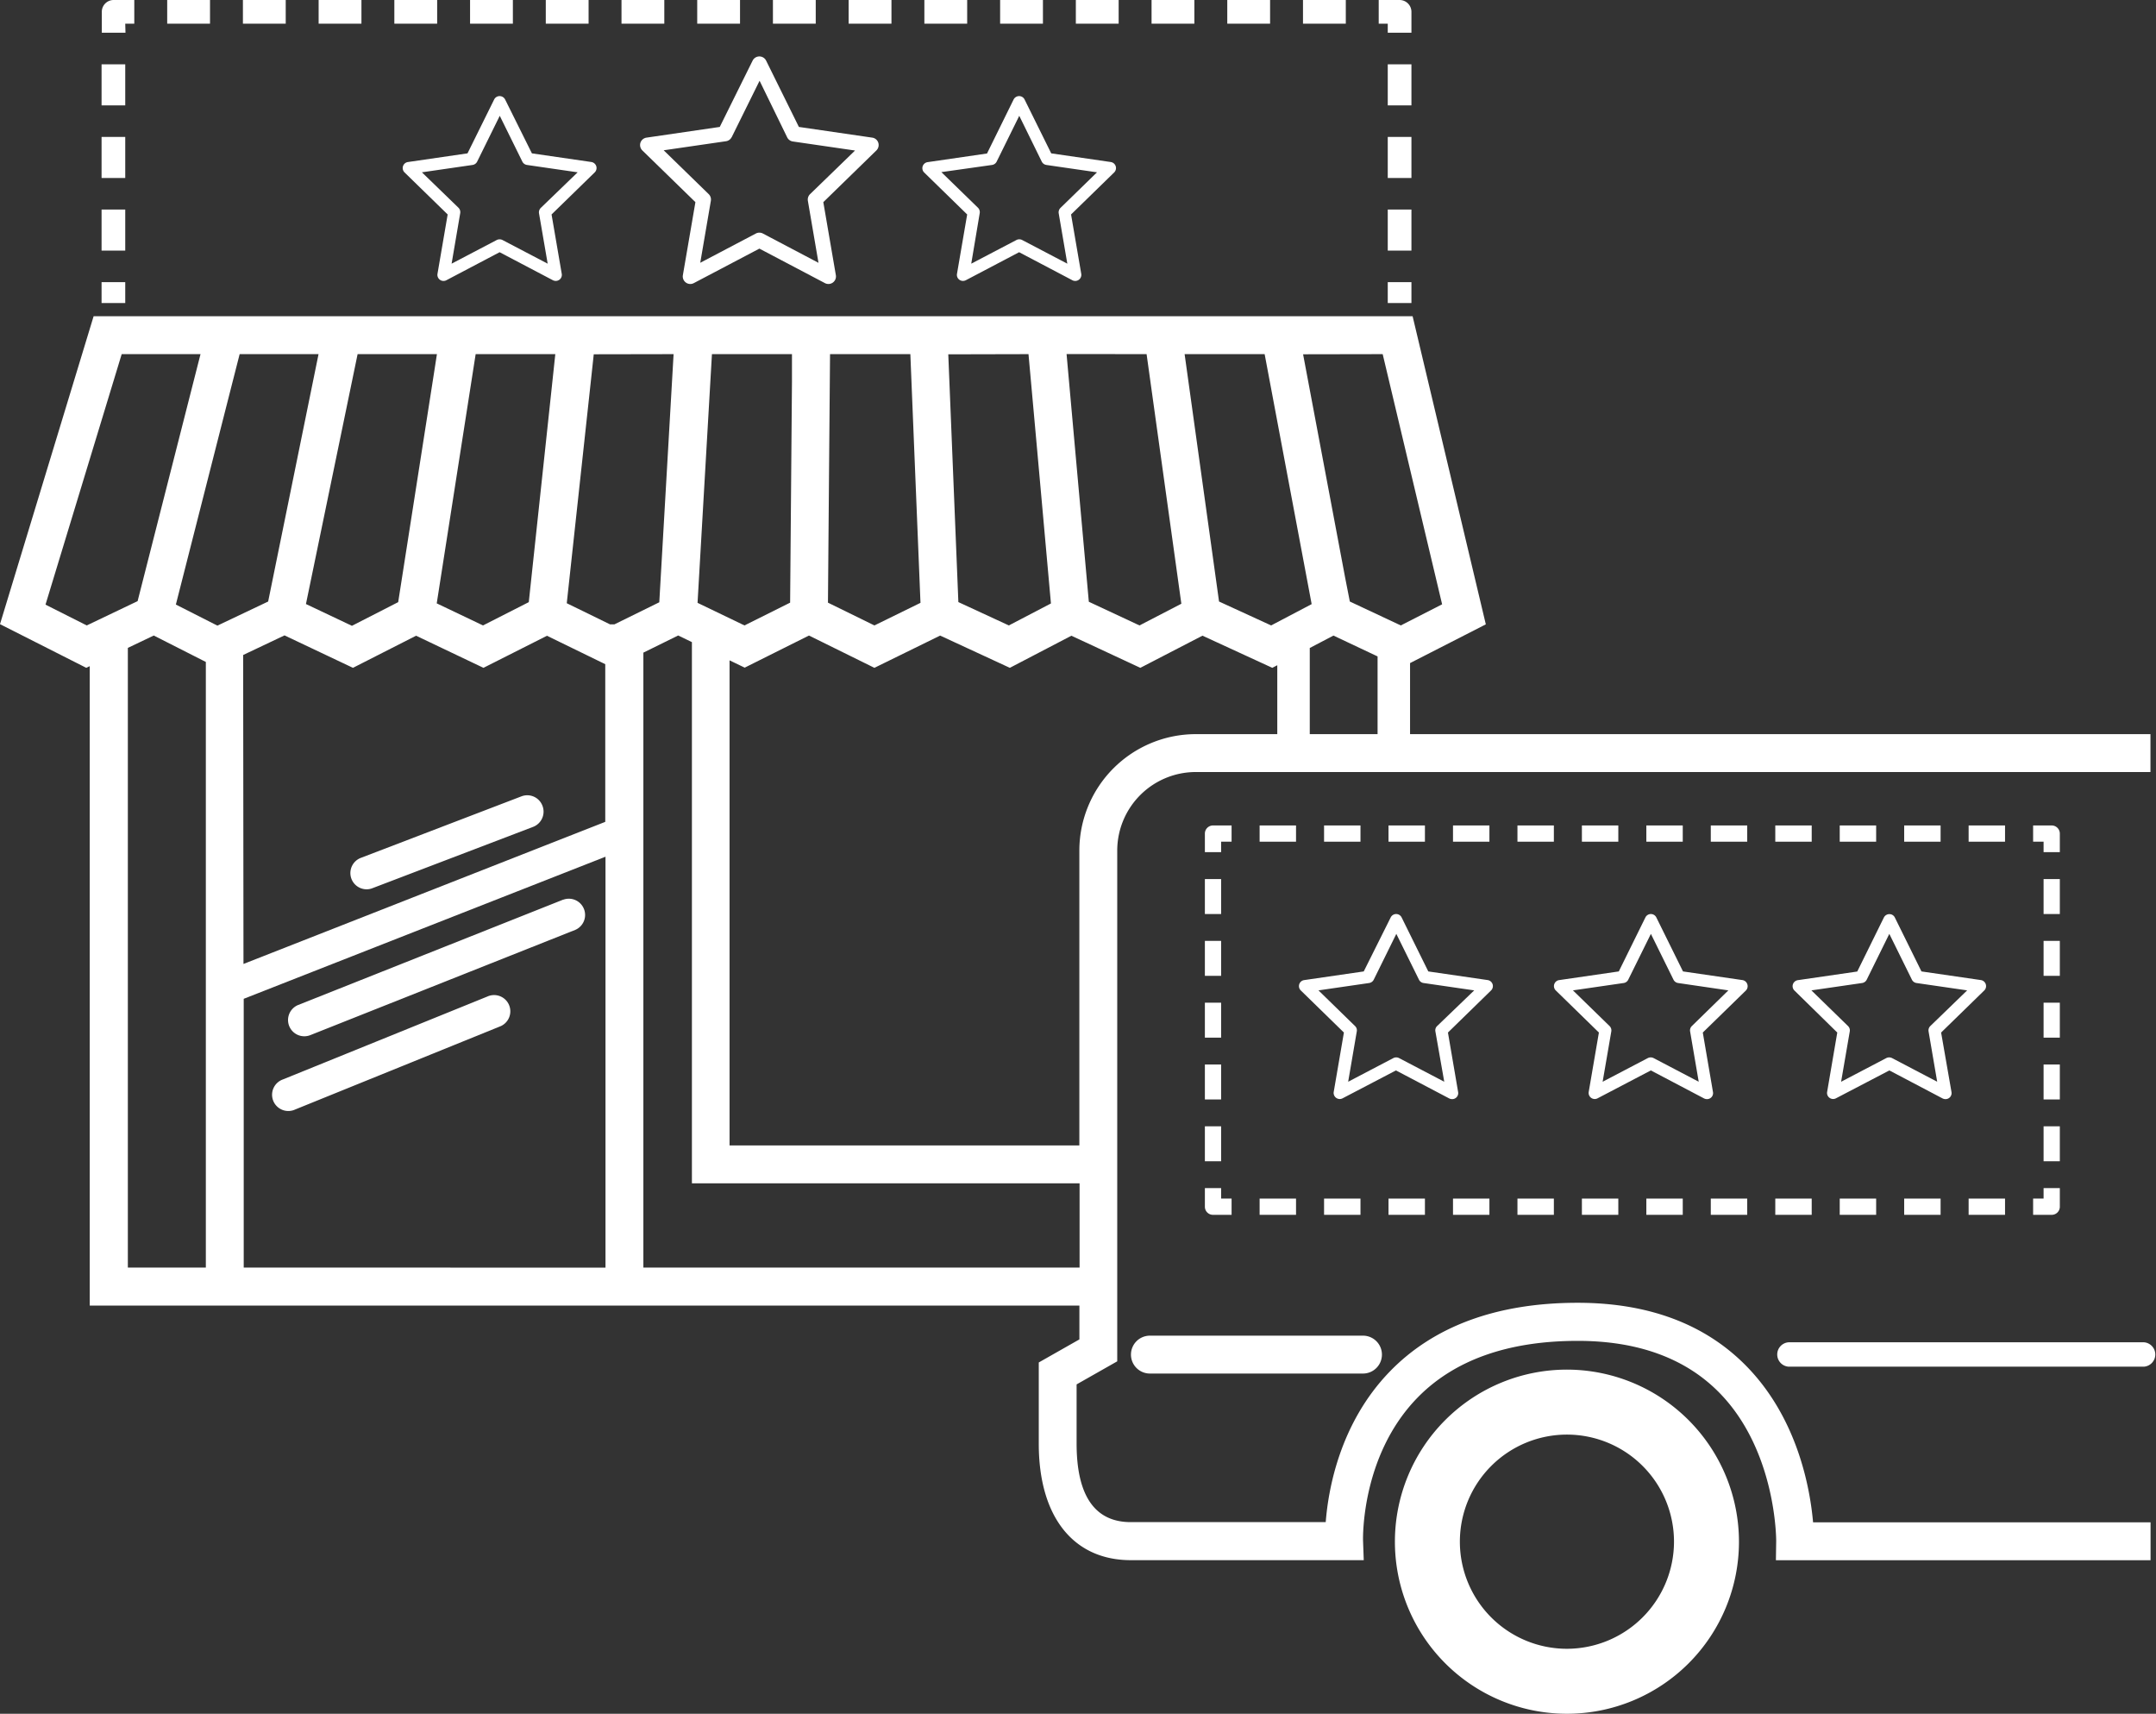 <svg xmlns="http://www.w3.org/2000/svg" viewBox="0 0 455.31 361.83"><rect x="0" y="0" width="455.31" height="361.83" fill="#333333" stroke="none"/><title>demande-devis-commerces-artisans</title><g id="Calque_2" data-name="Calque 2"><g id="devis-commerce"><path d="M118.94,189.94,63,212.17a3.43,3.43,0,0,0,1.27,6.62,3.48,3.48,0,0,0,1.26-.24l56-22.24a3.43,3.43,0,0,0-2.53-6.37Z" style="fill:#fff"/><path d="M102.92,210.4,59.73,227.91a3.43,3.43,0,1,0,2.58,6.35l43.19-17.51a3.43,3.43,0,1,0-2.58-6.35Z" style="fill:#fff"/><path d="M114.56,170.13a3.43,3.43,0,0,0-4.43-2l-33.94,13a3.43,3.43,0,0,0,1.23,6.63,3.3,3.3,0,0,0,1.22-.23l33.94-12.95A3.44,3.44,0,0,0,114.56,170.13Z" style="fill:#fff"/><rect x="293.07" y="59.57" width="5" height="4.41" style="fill:#fff"/><rect x="293.07" y="13.58" width="5" height="8.67" style="fill:#fff"/><rect x="293.07" y="44.24" width="5" height="8.67" style="fill:#fff"/><rect x="293.07" y="28.91" width="5" height="8.67" style="fill:#fff"/><path d="M293.07,6.91h5V2.5a2.5,2.5,0,0,0-2.5-2.5h-4.41V5h1.91Z" style="fill:#fff"/><rect x="259.18" width="9.04" height="5" style="fill:#fff"/><rect x="83.28" width="9.04" height="5" style="fill:#fff"/><rect x="67.29" width="9.04" height="5" style="fill:#fff"/><rect x="115.26" width="9.04" height="5" style="fill:#fff"/><rect x="99.27" width="9.04" height="5" style="fill:#fff"/><rect x="211.21" width="9.04" height="5" style="fill:#fff"/><rect x="227.2" width="9.04" height="5" style="fill:#fff"/><rect x="275.17" width="9.04" height="5" style="fill:#fff"/><rect x="51.3" width="9.04" height="5" style="fill:#fff"/><rect x="163.23" width="9.04" height="5" style="fill:#fff"/><rect x="179.22" width="9.04" height="5" style="fill:#fff"/><rect x="35.31" width="9.04" height="5" style="fill:#fff"/><rect x="147.24" width="9.04" height="5" style="fill:#fff"/><rect x="243.19" width="9.04" height="5" style="fill:#fff"/><rect x="195.21" width="9.04" height="5" style="fill:#fff"/><rect x="131.25" width="9.04" height="5" style="fill:#fff"/><path d="M26.45,5h1.91V0H24a2.5,2.5,0,0,0-2.5,2.5V6.91h5Z" style="fill:#fff"/><rect x="21.45" y="28.91" width="5" height="8.67" style="fill:#fff"/><rect x="21.45" y="13.58" width="5" height="8.67" style="fill:#fff"/><rect x="21.45" y="44.24" width="5" height="8.67" style="fill:#fff"/><rect x="21.45" y="59.57" width="5" height="4.41" style="fill:#fff"/><path d="M435,176a1.72,1.72,0,0,0-1.72-1.72h-3.92v3.43h2.21v2.21H435Z" style="fill:#fff"/><rect x="334.07" y="174.28" width="7.69" height="3.43" style="fill:#fff"/><rect x="266.01" y="174.28" width="7.69" height="3.43" style="fill:#fff"/><rect x="279.62" y="174.28" width="7.69" height="3.43" style="fill:#fff"/><rect x="402.13" y="174.28" width="7.69" height="3.43" style="fill:#fff"/><rect x="306.85" y="174.28" width="7.69" height="3.43" style="fill:#fff"/><rect x="293.23" y="174.28" width="7.69" height="3.43" style="fill:#fff"/><rect x="415.74" y="174.28" width="7.69" height="3.43" style="fill:#fff"/><rect x="320.46" y="174.28" width="7.69" height="3.43" style="fill:#fff"/><rect x="361.29" y="174.28" width="7.69" height="3.43" style="fill:#fff"/><rect x="374.91" y="174.28" width="7.69" height="3.43" style="fill:#fff"/><rect x="388.52" y="174.28" width="7.69" height="3.43" style="fill:#fff"/><rect x="347.68" y="174.28" width="7.69" height="3.43" style="fill:#fff"/><path d="M257.88,177.71h2.21v-3.43h-3.93a1.72,1.72,0,0,0-1.71,1.72v3.92h3.43Z" style="fill:#fff"/><rect x="254.45" y="224.75" width="3.43" height="7.38" style="fill:#fff"/><rect x="254.45" y="237.8" width="3.43" height="7.38" style="fill:#fff"/><rect x="254.45" y="211.7" width="3.43" height="7.38" style="fill:#fff"/><rect x="254.45" y="198.65" width="3.43" height="7.38" style="fill:#fff"/><rect x="254.45" y="185.6" width="3.43" height="7.38" style="fill:#fff"/><path d="M254.45,254.78a1.71,1.71,0,0,0,1.71,1.71h3.93v-3.43h-2.21v-2.21h-3.43Z" style="fill:#fff"/><rect x="279.62" y="253.06" width="7.69" height="3.43" style="fill:#fff"/><rect x="361.29" y="253.06" width="7.69" height="3.43" style="fill:#fff"/><rect x="415.74" y="253.06" width="7.69" height="3.43" style="fill:#fff"/><rect x="374.91" y="253.06" width="7.69" height="3.43" style="fill:#fff"/><rect x="388.52" y="253.06" width="7.69" height="3.43" style="fill:#fff"/><rect x="347.68" y="253.06" width="7.69" height="3.43" style="fill:#fff"/><rect x="306.85" y="253.06" width="7.69" height="3.43" style="fill:#fff"/><rect x="266.01" y="253.06" width="7.69" height="3.43" style="fill:#fff"/><rect x="320.46" y="253.06" width="7.69" height="3.43" style="fill:#fff"/><rect x="293.23" y="253.06" width="7.69" height="3.43" style="fill:#fff"/><rect x="402.13" y="253.06" width="7.69" height="3.43" style="fill:#fff"/><rect x="334.07" y="253.06" width="7.69" height="3.43" style="fill:#fff"/><path d="M431.57,253.06h-2.21v3.43h3.92a1.71,1.71,0,0,0,1.72-1.71v-3.93h-3.43Z" style="fill:#fff"/><rect x="431.57" y="198.65" width="3.43" height="7.38" style="fill:#fff"/><rect x="431.57" y="224.75" width="3.43" height="7.38" style="fill:#fff"/><rect x="431.57" y="185.6" width="3.43" height="7.38" style="fill:#fff"/><rect x="431.57" y="211.7" width="3.43" height="7.38" style="fill:#fff"/><rect x="431.57" y="237.8" width="3.43" height="7.38" style="fill:#fff"/><path d="M85.11,35.08a1.29,1.29,0,0,0,.32,1.32l9.11,8.88L92.39,57.81a1.29,1.29,0,0,0,1.87,1.36l11.25-5.92,11.26,5.92a1.39,1.39,0,0,0,.6.14,1.29,1.29,0,0,0,.75-.24,1.27,1.27,0,0,0,.51-1.26l-2.15-12.53,9.11-8.88a1.29,1.29,0,0,0,.33-1.32,1.31,1.31,0,0,0-1-.87l-12.59-1.83L106.67,21a1.31,1.31,0,0,0-1.16-.71,1.28,1.28,0,0,0-1.15.71L98.73,32.38,86.15,34.21A1.28,1.28,0,0,0,85.11,35.08Zm14.66-.25a1.3,1.3,0,0,0,1-.71l4.77-9.67,4.77,9.67a1.3,1.3,0,0,0,1,.71l10.68,1.55L114.2,43.9a1.31,1.31,0,0,0-.37,1.14l1.83,10.63-9.55-5a1.39,1.39,0,0,0-.6-.14,1.42,1.42,0,0,0-.6.14l-9.54,5L97.19,45a1.31,1.31,0,0,0-.37-1.14L89.1,36.38Z" style="fill:#fff"/><path d="M315.21,207.8a1.3,1.3,0,0,0-1-.87l-12.58-1.83L296,193.7a1.3,1.3,0,0,0-1.16-.72,1.29,1.29,0,0,0-1.15.72L288,205.1l-12.58,1.83a1.28,1.28,0,0,0-.71,2.19l9.1,8.88-2.15,12.53a1.29,1.29,0,0,0,1.87,1.36L294.8,226l11.26,5.92a1.39,1.39,0,0,0,.6.14,1.27,1.27,0,0,0,1.27-1.5L305.78,218l9.1-8.88A1.29,1.29,0,0,0,315.21,207.8Zm-11.71,8.83a1.23,1.23,0,0,0-.37,1.13L305,228.39l-9.55-5a1.33,1.33,0,0,0-1.19,0l-9.55,5,1.82-10.63a1.23,1.23,0,0,0-.37-1.13l-7.72-7.53,10.67-1.55a1.3,1.3,0,0,0,1-.71l4.77-9.67,4.78,9.67a1.28,1.28,0,0,0,1,.71l10.67,1.55Z" style="fill:#fff"/><path d="M369,207.8a1.28,1.28,0,0,0-1-.87l-12.58-1.83-5.63-11.4a1.29,1.29,0,0,0-1.15-.72,1.3,1.3,0,0,0-1.16.72l-5.62,11.4-12.59,1.83a1.28,1.28,0,0,0-.71,2.19l9.1,8.88-2.15,12.53a1.29,1.29,0,0,0,1.87,1.36L348.63,226l11.25,5.92a1.42,1.42,0,0,0,.6.14,1.27,1.27,0,0,0,1.27-1.5L359.6,218l9.11-8.88A1.29,1.29,0,0,0,369,207.8Zm-11.71,8.83a1.28,1.28,0,0,0-.37,1.13l1.82,10.63-9.54-5a1.42,1.42,0,0,0-.6-.14,1.39,1.39,0,0,0-.6.14l-9.55,5,1.83-10.63a1.28,1.28,0,0,0-.37-1.13l-7.73-7.53,10.68-1.55a1.28,1.28,0,0,0,1-.71l4.78-9.67,4.77,9.67a1.3,1.3,0,0,0,1,.71L365,209.1Z" style="fill:#fff"/><path d="M419.36,207.8a1.28,1.28,0,0,0-1-.87l-12.58-1.83-5.63-11.4A1.27,1.27,0,0,0,399,193a1.3,1.3,0,0,0-1.16.72l-5.62,11.4-12.59,1.83a1.31,1.31,0,0,0-1,.87,1.29,1.29,0,0,0,.33,1.32L388,218l-2.14,12.53a1.27,1.27,0,0,0,.51,1.26,1.29,1.29,0,0,0,1.35.1L399,226l11.25,5.92a1.42,1.42,0,0,0,.6.14,1.27,1.27,0,0,0,1.27-1.5L409.93,218l9.11-8.88A1.29,1.29,0,0,0,419.36,207.8Zm-11.71,8.83a1.28,1.28,0,0,0-.37,1.13l1.82,10.63-9.54-5a1.42,1.42,0,0,0-.6-.14,1.39,1.39,0,0,0-.6.14l-9.55,5,1.83-10.63a1.28,1.28,0,0,0-.37-1.13l-7.73-7.53,10.68-1.55a1.3,1.3,0,0,0,1-.71l4.77-9.67,4.77,9.67a1.3,1.3,0,0,0,1,.71l10.67,1.55Z" style="fill:#fff"/><path d="M136.53,29.06a1.59,1.59,0,0,0-1.28,1.07,1.61,1.61,0,0,0,.4,1.63l11.21,10.92-2.65,15.43a1.59,1.59,0,0,0,.63,1.54,1.56,1.56,0,0,0,.94.31,1.58,1.58,0,0,0,.73-.18l13.86-7.29,13.85,7.29a1.59,1.59,0,0,0,2.3-1.67l-2.65-15.43,11.21-10.92a1.61,1.61,0,0,0,.4-1.63,1.57,1.57,0,0,0-1.28-1.07L168.71,26.8l-6.92-14a1.59,1.59,0,0,0-2.85,0L152,26.8Zm18-.11,5.88-11.9L166.24,29a1.58,1.58,0,0,0,1.19.87l13.14,1.91L171.06,41a1.6,1.6,0,0,0-.45,1.41l2.24,13.08L161.1,49.3a1.59,1.59,0,0,0-1.47,0l-11.75,6.18,2.24-13.08a1.6,1.6,0,0,0-.45-1.41l-9.51-9.26,13.14-1.91A1.58,1.58,0,0,0,154.49,29Z" style="fill:#fff"/><path d="M204.25,45.28,202.1,57.81a1.27,1.27,0,0,0,.51,1.26,1.29,1.29,0,0,0,.75.24,1.39,1.39,0,0,0,.6-.14l11.26-5.92,11.25,5.92a1.29,1.29,0,0,0,1.87-1.36l-2.15-12.53,9.11-8.88a1.29,1.29,0,0,0-.72-2.19L222,32.38,216.37,21a1.28,1.28,0,0,0-1.15-.71,1.31,1.31,0,0,0-1.16.71l-5.62,11.41-12.59,1.83a1.31,1.31,0,0,0-1,.87,1.29,1.29,0,0,0,.33,1.32Zm5.23-10.45a1.3,1.3,0,0,0,1-.71l4.77-9.67L220,34.12a1.3,1.3,0,0,0,1,.71l10.67,1.55-7.72,7.52a1.31,1.31,0,0,0-.37,1.14l1.82,10.63-9.54-5a1.33,1.33,0,0,0-1.2,0l-9.55,5L206.9,45a1.31,1.31,0,0,0-.37-1.14l-7.73-7.52Z" style="fill:#fff"/><path d="M368.72,288.34c-8.68-8.81-20.64-13.28-35.54-13.28-17,0-30.42,4.91-39.76,14.6-10.51,10.91-12.92,24.86-13.45,31.71H238.8c-7.59,0-11.44-5.58-11.44-16.58v-12.5l8.58-4.87V179.53A16.6,16.6,0,0,1,252.52,163H454.14v-8H297.78V140l16-8.18L298.32,66.77H19.77L0,131.78,18.22,141l.73-.35v135h209v7.14l-8.58,4.87v17.16c0,15.39,7.27,24.58,19.44,24.58H288l-.15-4.15c0-.18-.51-17.7,11.35-30,7.77-8.06,19.21-12.15,34-12.15,12.65,0,22.68,3.65,29.8,10.85,12.17,12.31,12.1,31.21,12.1,31.4l-.06,4.06h79.12v-8H382.89C382.26,314.28,379.64,299.42,368.72,288.34ZM227.94,179.53v62.31H154.07V139.42l3.2,1.54,13.57-6.78L184.66,141l13.88-6.81L213.26,141l13-6.78L240.82,141l13.12-6.79L268.69,141l1.05-.55V155H252.52A24.61,24.61,0,0,0,227.94,179.53ZM276.6,155V136.81l5-2.62,9.32,4.4V155ZM292,74.77l12.55,52.82-8.73,4.46L285.06,127l-1-5.1-8.87-47.1Zm-24.93,0L277,127.55l-8.56,4.5-11-5.05-7.27-52.23Zm-24.93,0,7.34,52.7-8.84,4.58-10.7-5-3.32-36.91-1.38-15.39Zm-24.94,0,1.67,18.47,3.07,34.17-8.89,4.64-10.66-4.93v0l-2.13-52.31Zm-24.95,0,2.14,52.51-9.73,4.77-9.81-4.81.24-28.95.2-23.52Zm-25,0,0,5.72-.39,46.75-9.64,4.81-9.91-4.77,1.22-21.13,1.82-31.38Zm-25,0-1.76,30.53-1.26,21.86-9.47,4.66h-.94l-9.13-4.46L124.83,80l.56-5.2Zm-90.9,63.52,8.73-4.14L74.54,141l13.33-6.78L102.1,141l13.41-6.77,12.31,6v33.29l-76.4,30Zm65.92-63.52-.86,8.08-4.74,44.28L102,132.05l-9.77-4.66,3.31-21.19,4.91-31.43Zm-25,0-.62,4-7.56,48.36-9.77,5-9.71-4.6L75.52,74.77Zm-25,0L56.63,127l-10.72,5.09-8.77-4.45L48.3,83.83l2.31-9.06ZM9.61,127.66,25.7,74.77H42.35l-.16.61L29.06,126.92l-10.74,5.13ZM27,267.62V136.79l5.47-2.61,11,5.58V267.62Zm24.47,0V210.88l76.4-30v86.76Zm84.4,0V137.79l7.35-3.62,2.9,1.4V249.84h81.87v17.78Z" style="fill:#fff"/><path d="M330.91,289.17a36.33,36.33,0,1,0,36.33,36.33A36.37,36.37,0,0,0,330.91,289.17Zm0,58.94a22.61,22.61,0,1,1,22.61-22.61A22.64,22.64,0,0,1,330.91,348.11Z" style="fill:#fff"/><path d="M238.84,286a4,4,0,0,0,4,4h45a4,4,0,0,0,0-8h-45A4,4,0,0,0,238.84,286Z" style="fill:#fff"/><path d="M452.74,283.4h-75a2.58,2.58,0,0,0,0,5.15h75a2.58,2.58,0,0,0,0-5.15Z" style="fill:#fff"/></g></g></svg>